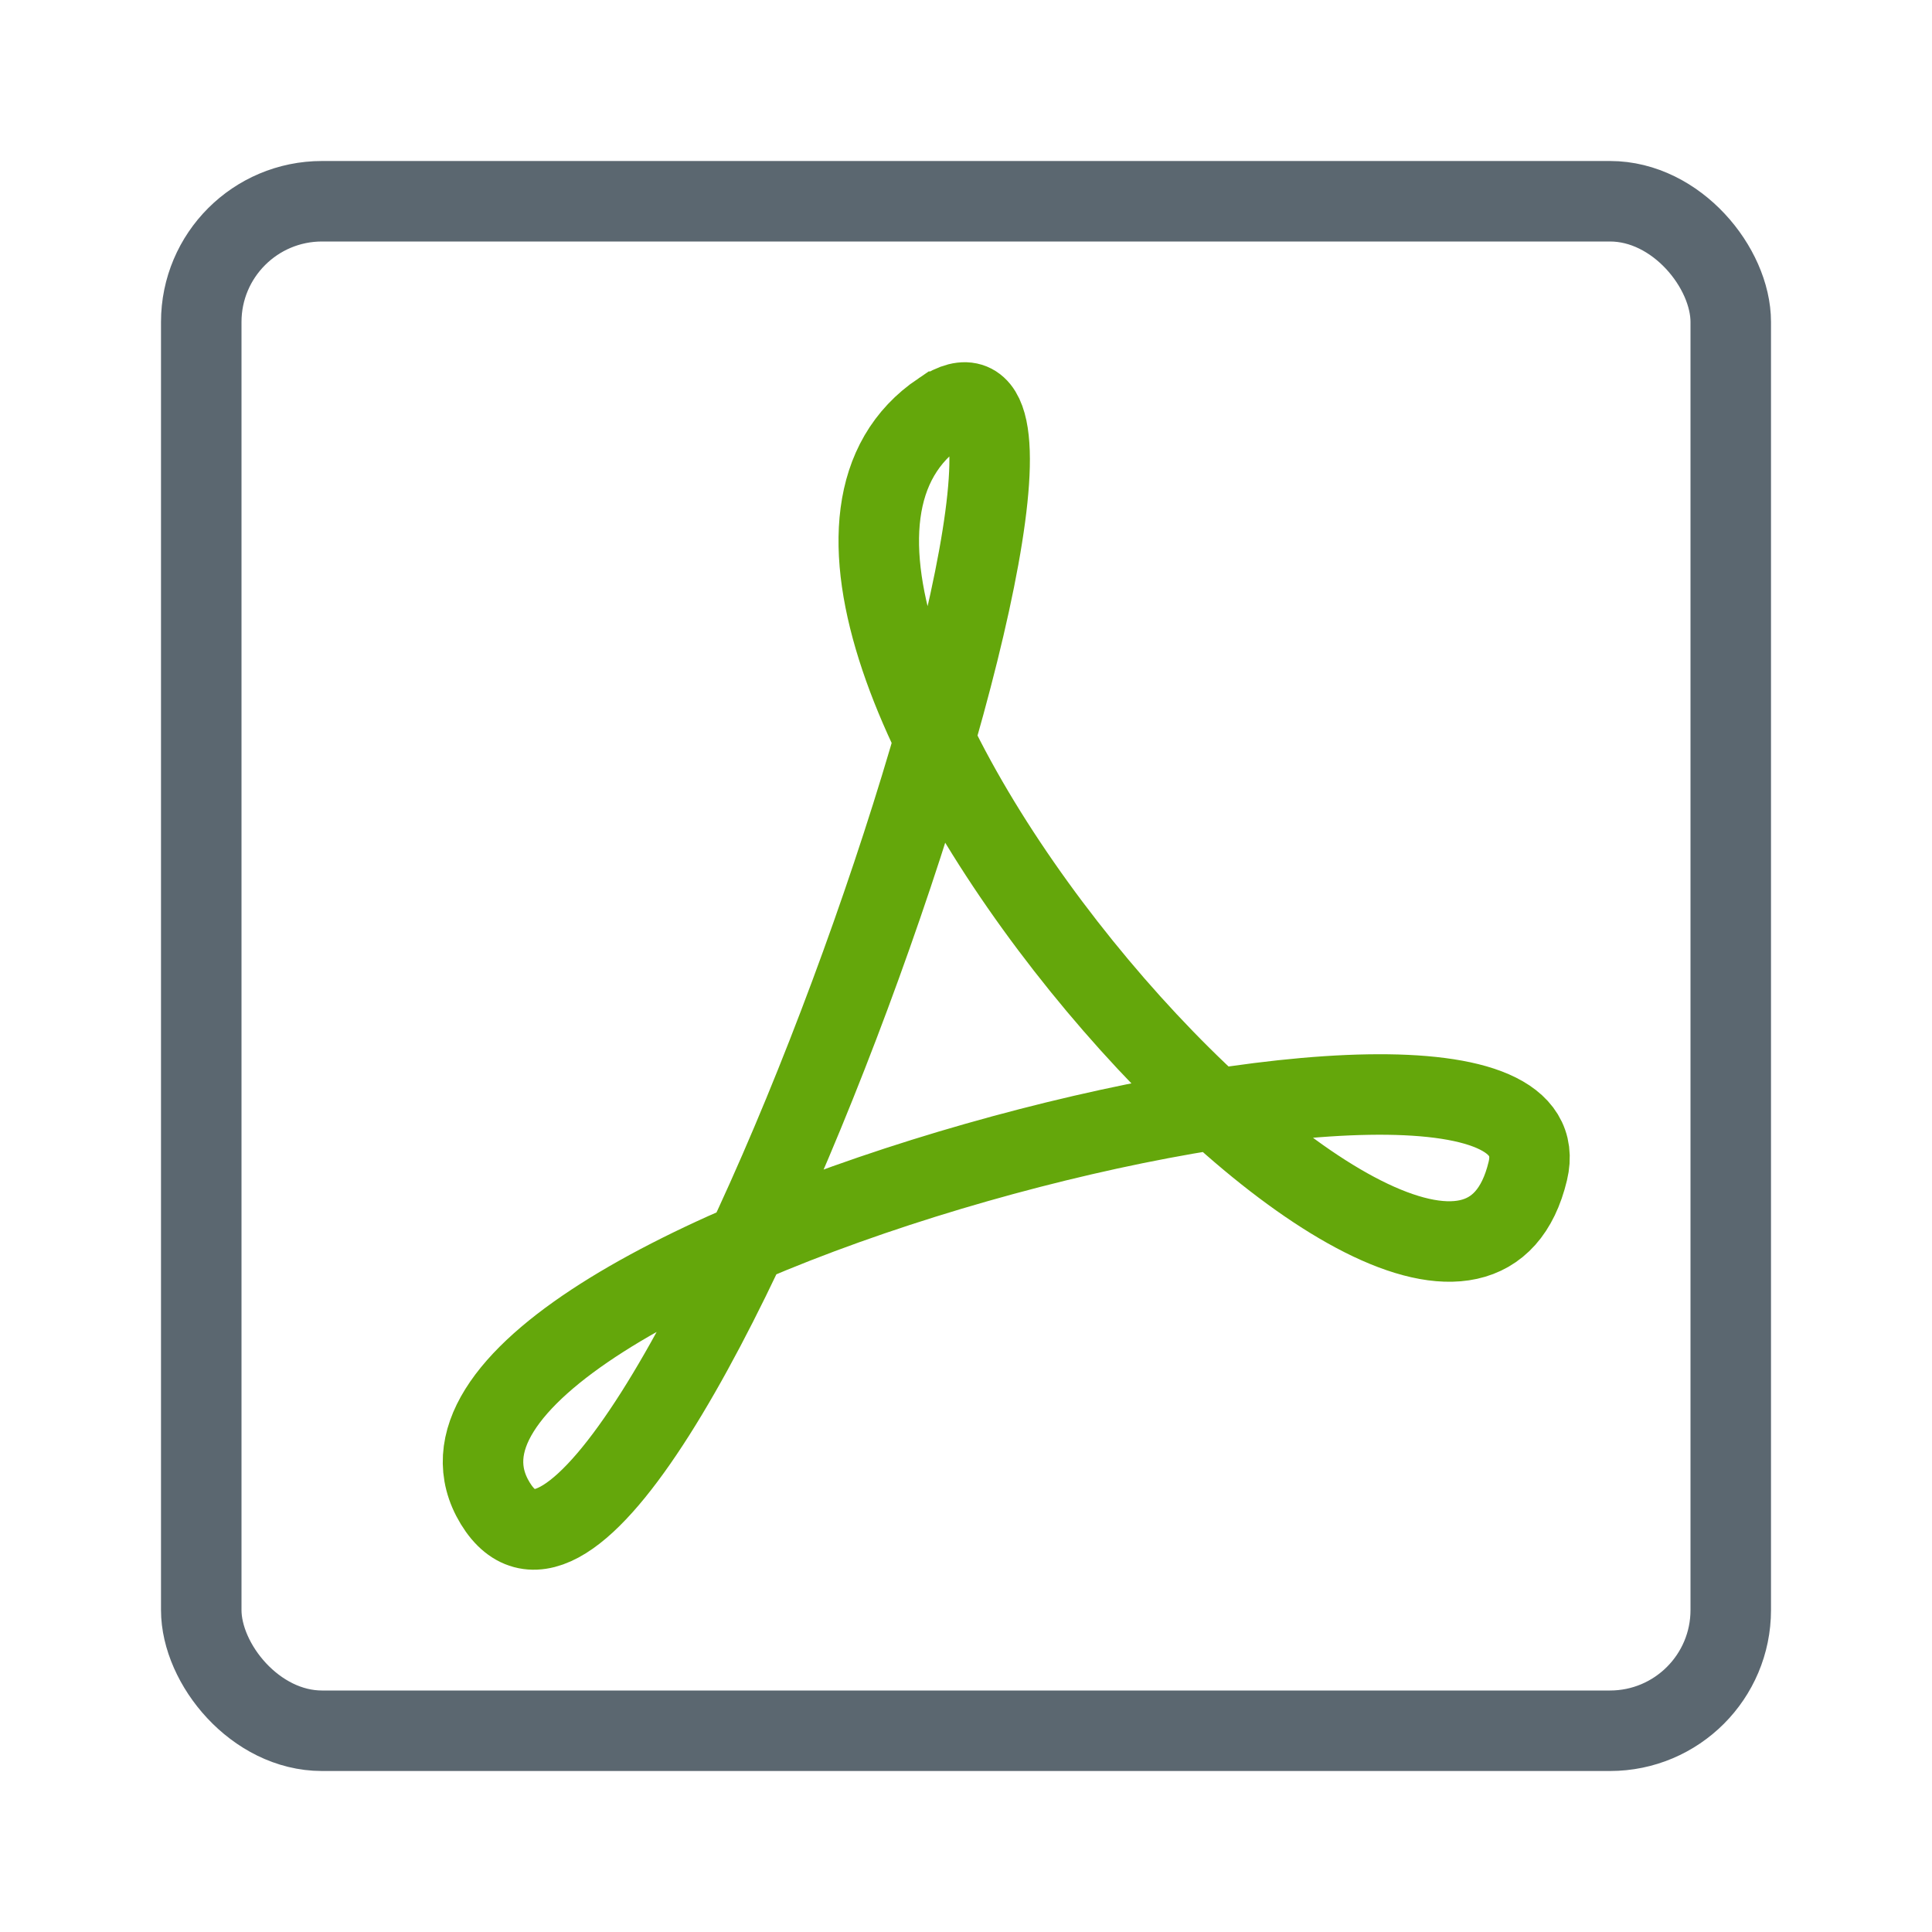 <svg width="24" height="24" viewBox="0 0 24 24" fill="none" xmlns="http://www.w3.org/2000/svg"><rect x="2.5" y="2.5" width="19" height="19" rx="1.5" stroke="#5B6770"/><path d="M11.69 5.114c2.559-1.717-3.731 16.52-5.538 13.56-1.83-3.008 13.495-6.904 12.827-4.127-.965 4.032-10.858-7.035-7.29-9.433z" stroke="#64A70B" stroke-miterlimit="10"/></svg>
